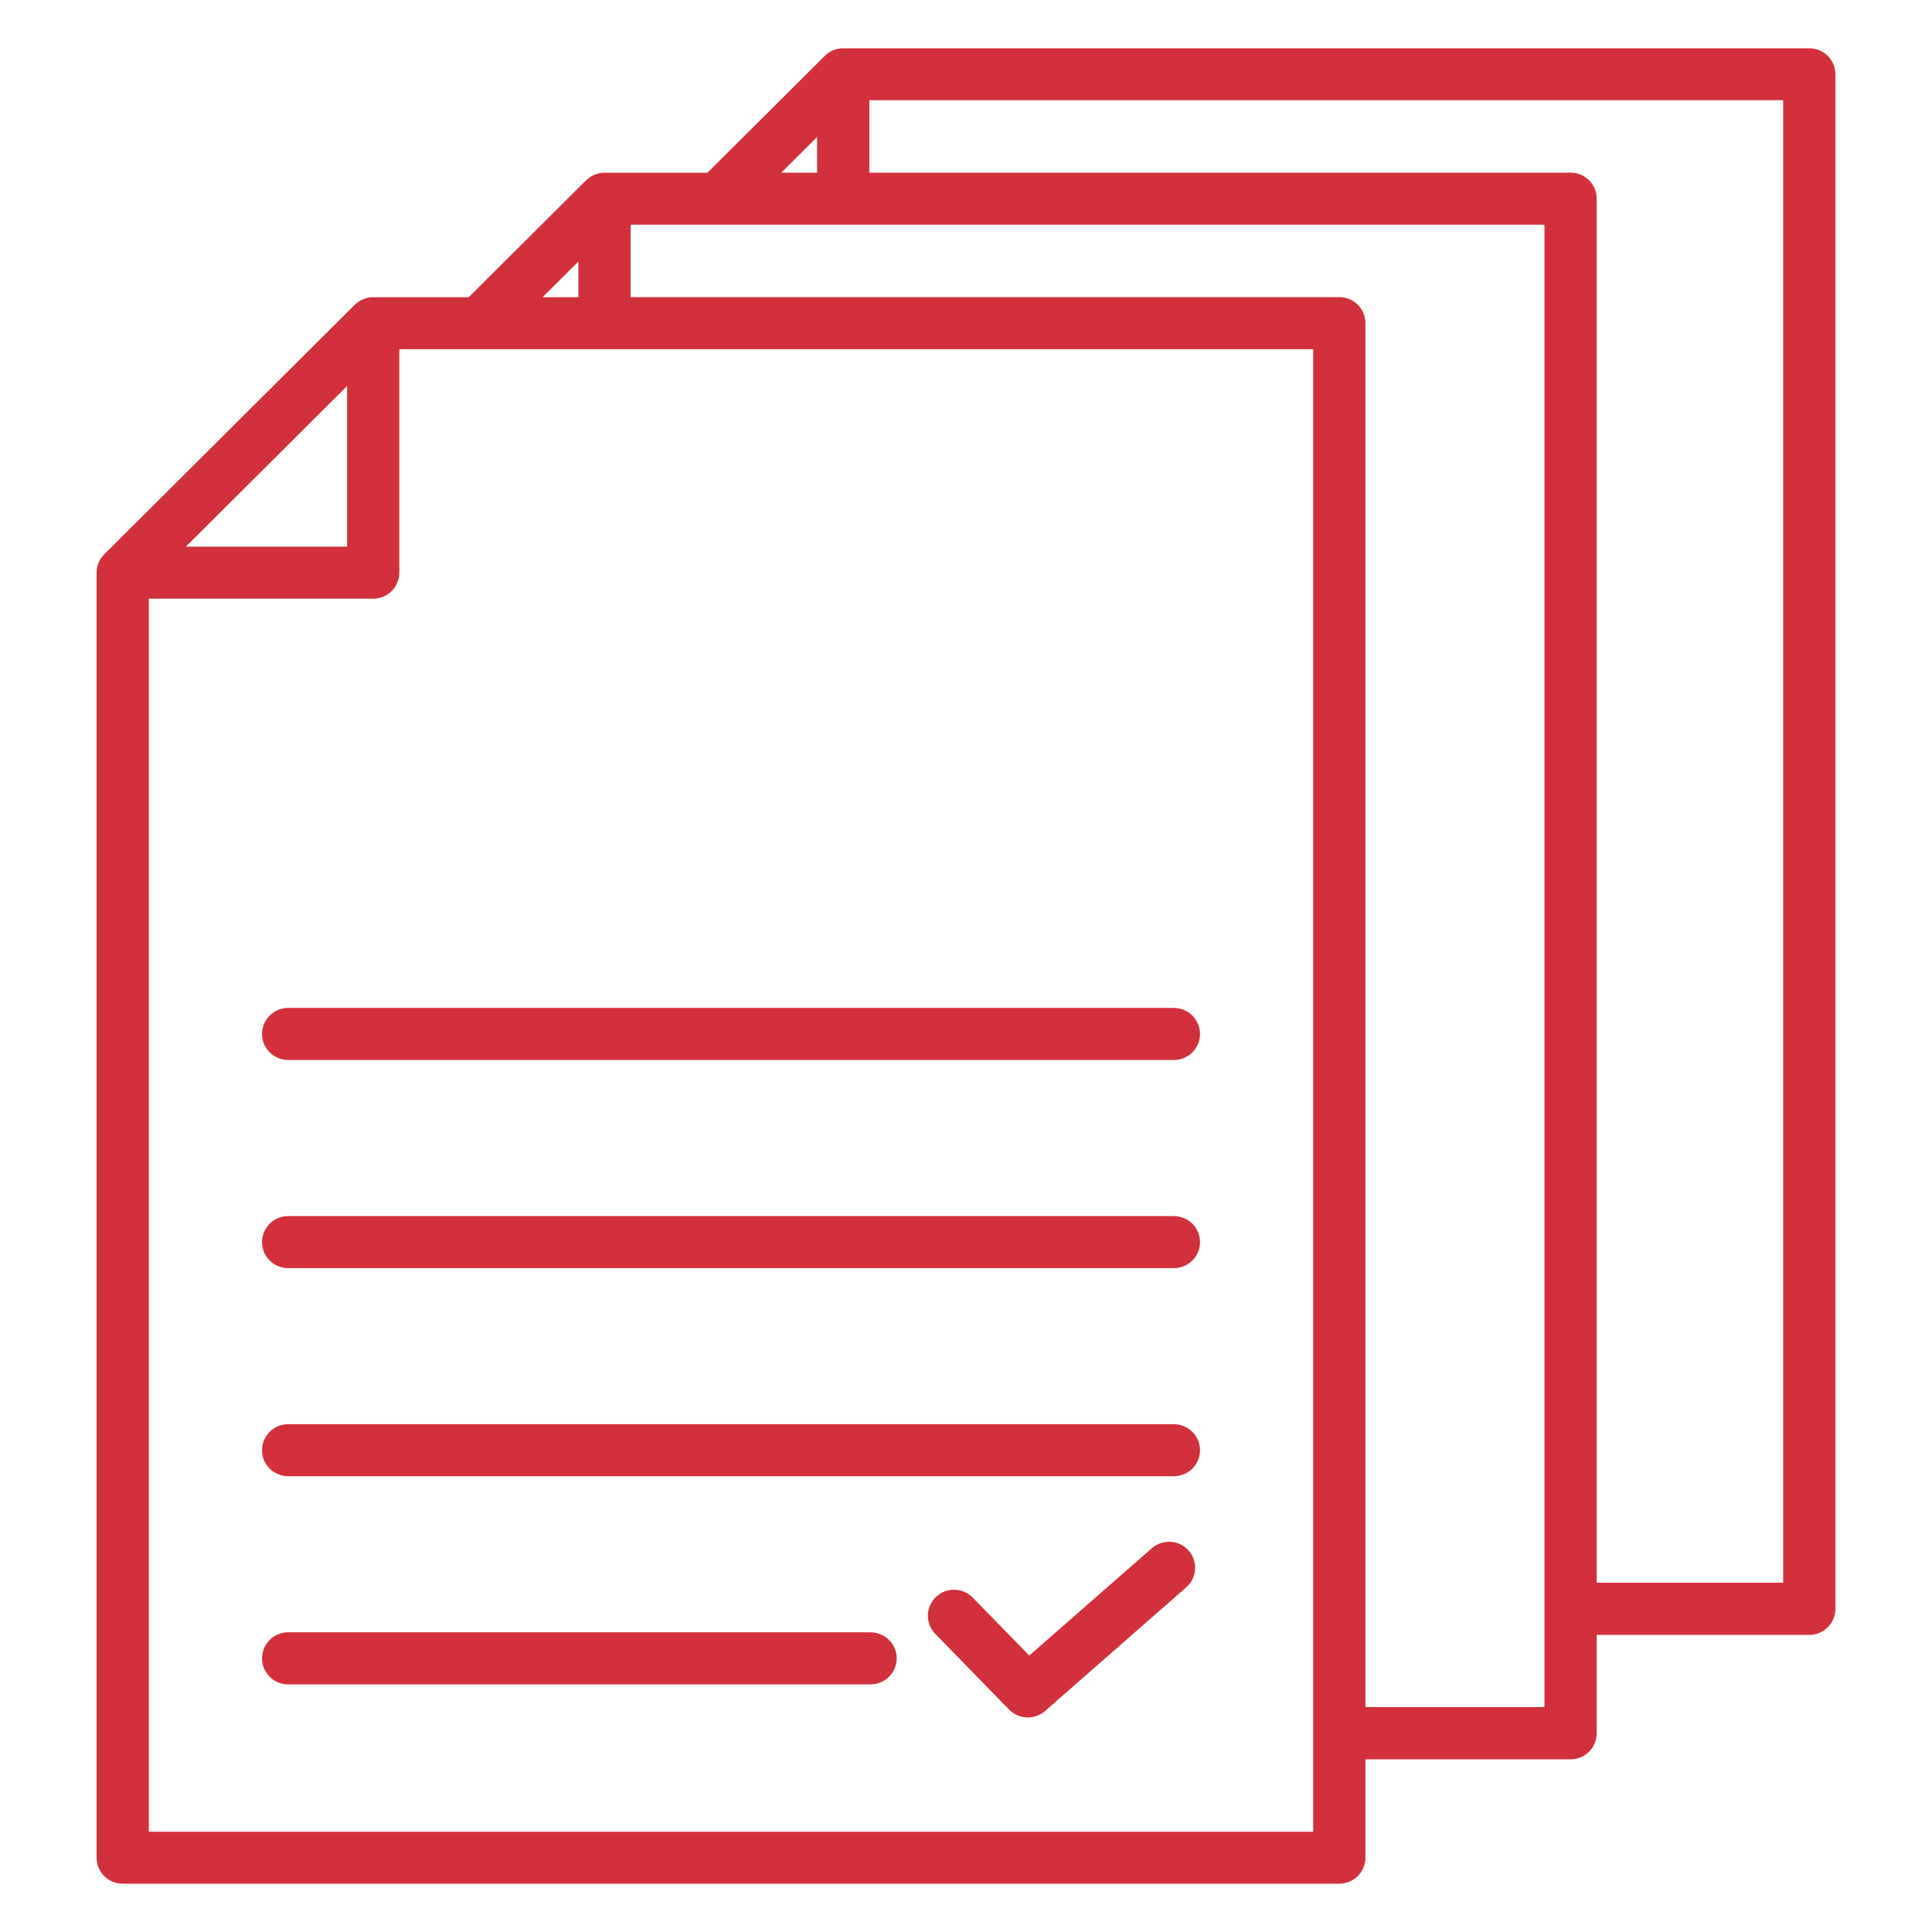 <svg width="32" height="32" viewBox="0 0 32 32" fill="none" xmlns="http://www.w3.org/2000/svg">
<g id="shouhin">
<path id="Vector" fill-rule="evenodd" clip-rule="evenodd" d="M15.491 27.062C15.324 26.891 15.329 26.618 15.5 26.453C15.671 26.287 15.945 26.291 16.111 26.461L17.048 27.421L19.078 25.644C19.256 25.487 19.53 25.504 19.688 25.683C19.845 25.862 19.827 26.134 19.648 26.291L17.31 28.339C17.136 28.491 16.874 28.48 16.713 28.315L15.491 27.062ZM4.773 24.451C4.534 24.451 4.34 24.258 4.34 24.02C4.34 23.782 4.534 23.589 4.773 23.589H19.443C19.682 23.589 19.876 23.782 19.876 24.02C19.876 24.258 19.682 24.451 19.443 24.451H4.773ZM4.773 27.899C4.534 27.899 4.34 27.705 4.34 27.467C4.34 27.23 4.534 27.036 4.773 27.036H14.419C14.657 27.036 14.852 27.23 14.852 27.467C14.852 27.705 14.657 27.899 14.419 27.899H4.773ZM4.773 17.557C4.534 17.557 4.34 17.363 4.34 17.126C4.34 16.888 4.534 16.694 4.773 16.694H19.443C19.682 16.694 19.876 16.888 19.876 17.126C19.876 17.363 19.682 17.557 19.443 17.557H4.773ZM4.773 21.004C4.534 21.004 4.34 20.811 4.34 20.573C4.34 20.335 4.534 20.142 4.773 20.142H19.443C19.682 20.142 19.876 20.335 19.876 20.573C19.876 20.811 19.682 21.004 19.443 21.004H4.773ZM25.581 28.276V3.722H10.445V4.921H22.183C22.422 4.921 22.616 5.114 22.616 5.351V28.275H25.581V28.276ZM14.399 2.86H26.014C26.253 2.86 26.446 3.052 26.446 3.29V26.214H29.535V1.66H14.399V2.86ZM12.941 2.86H13.534V2.269L12.941 2.86ZM5.749 6.393C5.019 7.12 3.807 8.328 3.078 9.055H5.749V6.393ZM21.751 5.784H6.614V9.485C6.614 9.723 6.42 9.916 6.182 9.916H2.465V30.339H21.751V5.784ZM8.987 4.923H9.58V4.332L8.987 4.923ZM22.616 29.138V30.769C22.616 31.006 22.422 31.2 22.183 31.2H2.033C1.794 31.2 1.6 31.008 1.6 30.769V9.485C1.6 9.371 1.646 9.261 1.727 9.181L5.875 5.049C5.957 4.968 6.067 4.923 6.182 4.923H7.763L9.707 2.987C9.788 2.907 9.897 2.861 10.012 2.861H11.717L13.661 0.926C13.742 0.845 13.851 0.8 13.966 0.8H29.968C30.207 0.8 30.4 0.992 30.4 1.231V26.648C30.4 26.885 30.207 27.079 29.968 27.079H26.446V28.71C26.446 28.948 26.253 29.14 26.014 29.14H22.616V29.138Z" fill="#D2313B"/>
</g>
</svg>
